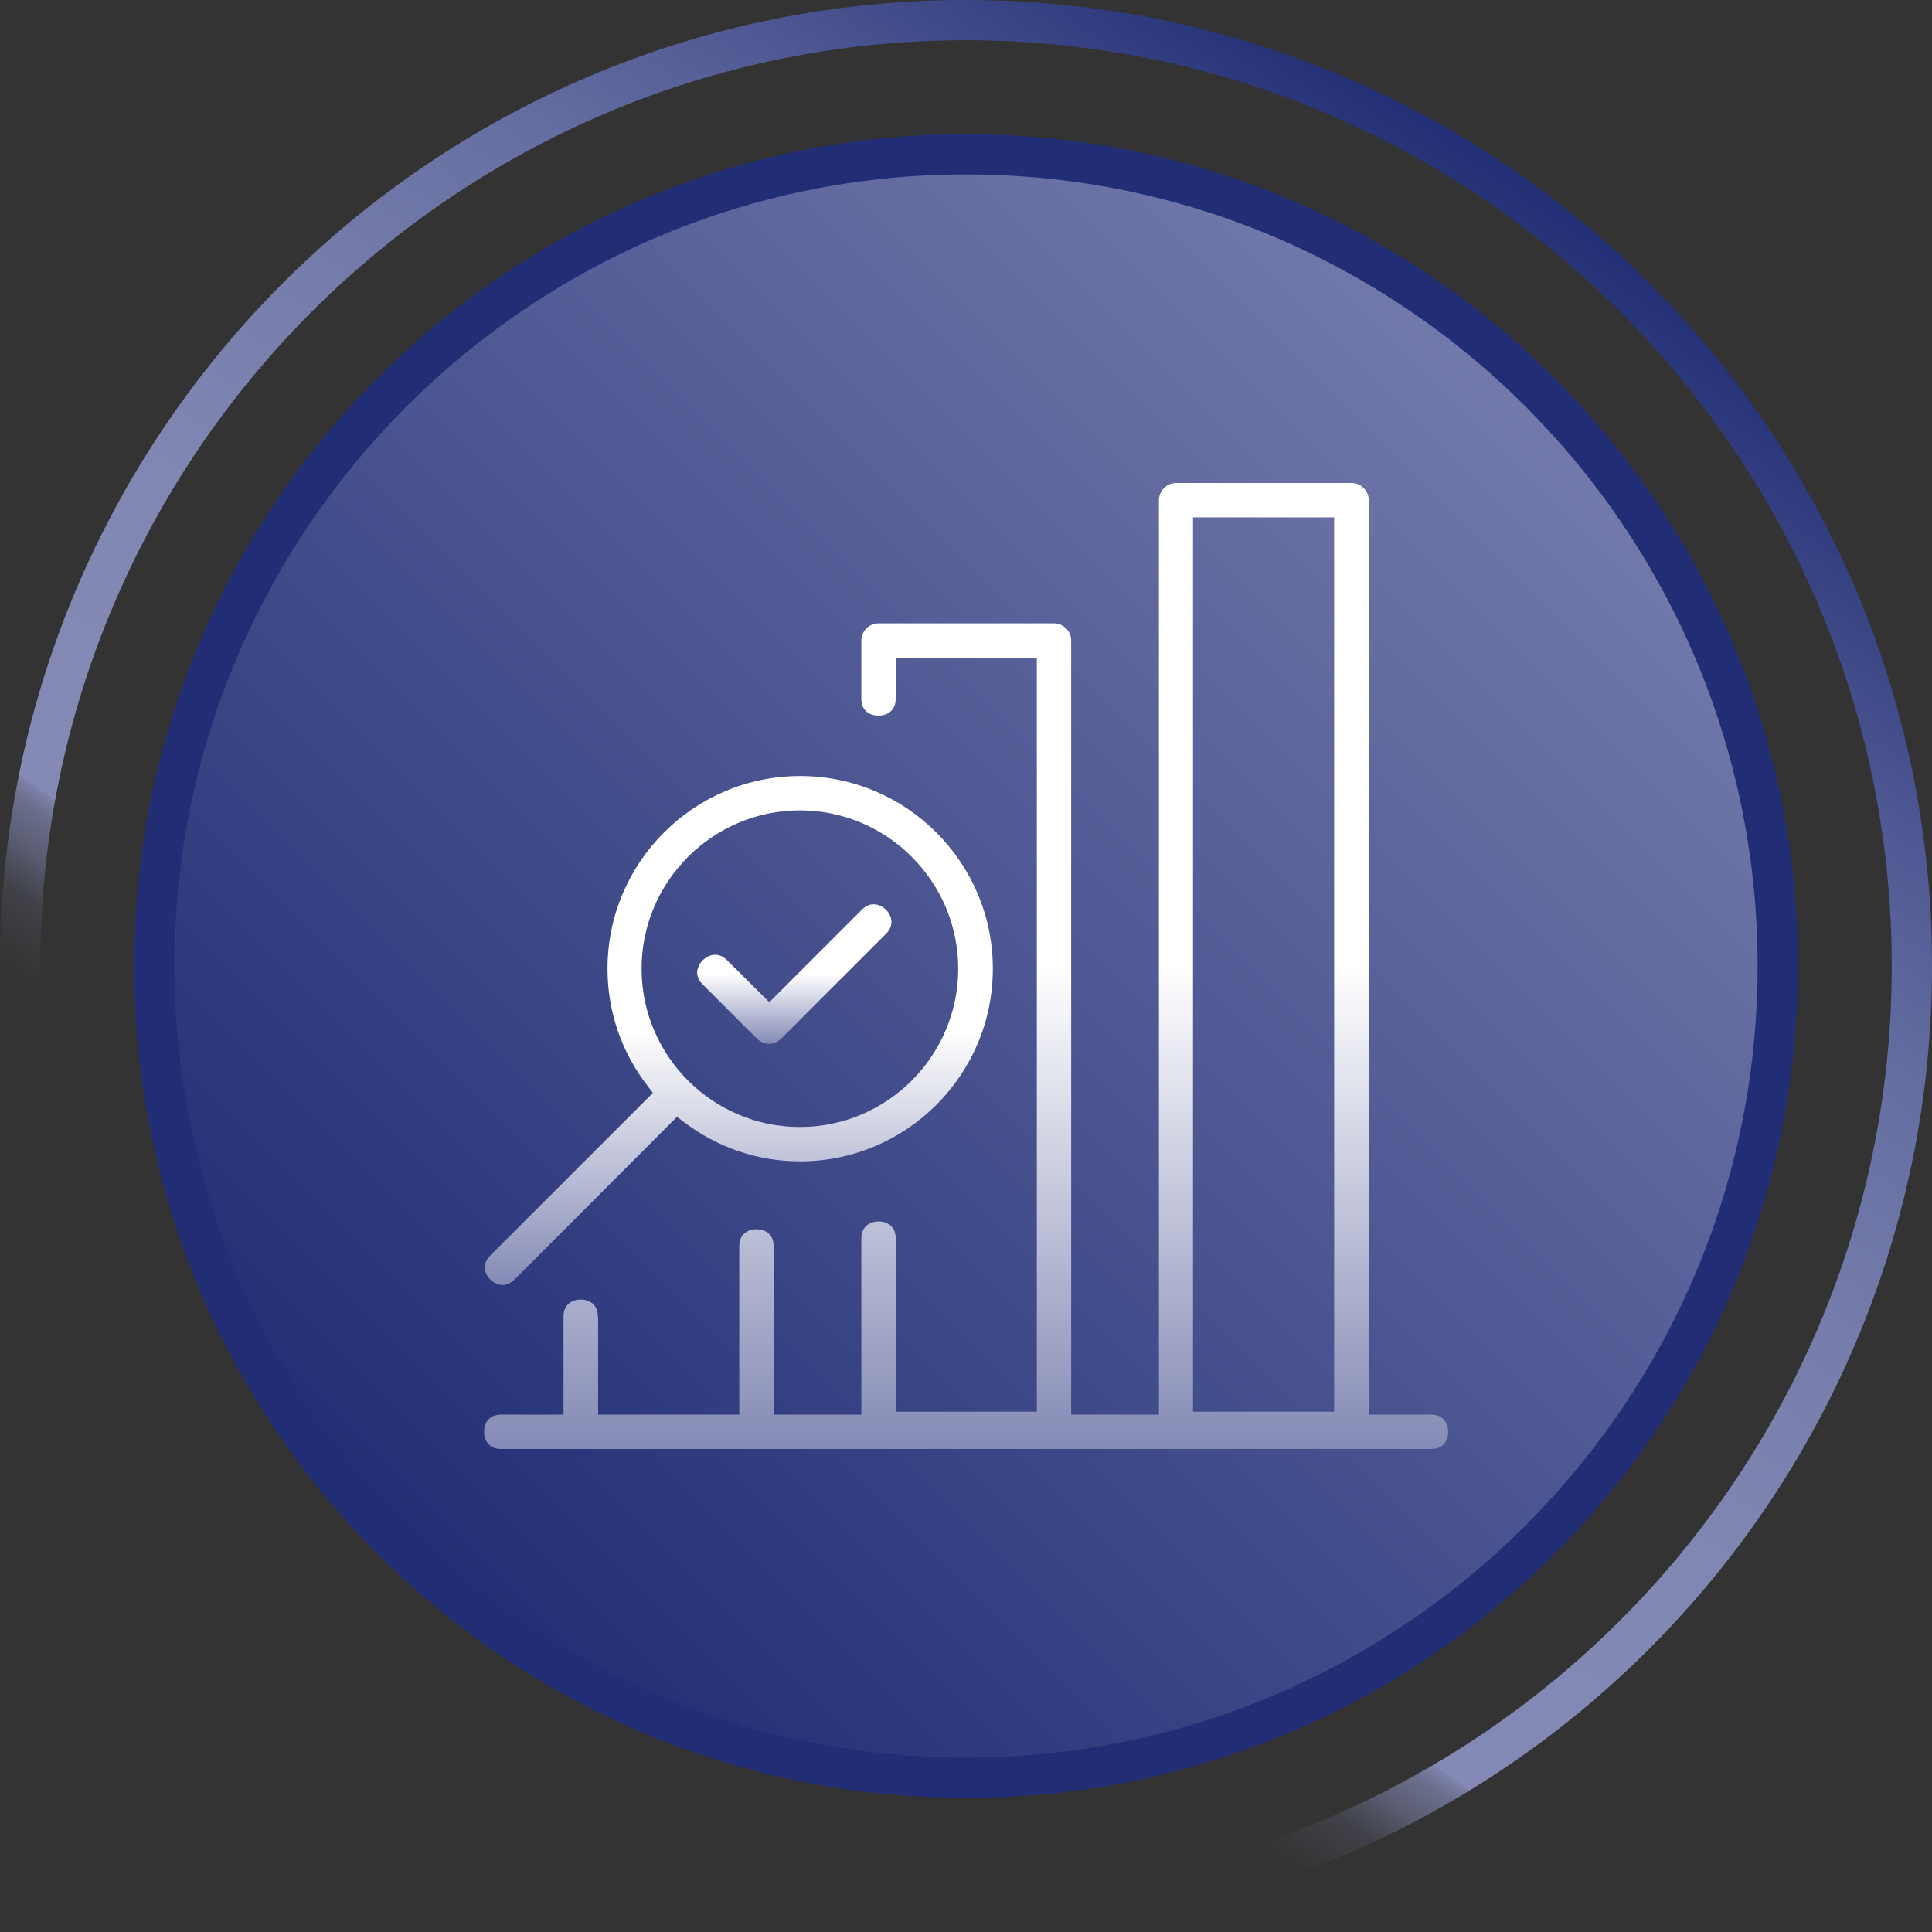 <?xml version="1.0" encoding="UTF-8"?>
<svg id="Layer_1" data-name="Layer 1" xmlns="http://www.w3.org/2000/svg" width="72" height="72" xmlns:xlink="http://www.w3.org/1999/xlink" viewBox="0 0 72 72">
  <rect x="0" y="0" width="72" height="72" fill="#333333" stroke="none"/>
  <defs>
    <linearGradient id="Gradients_6" data-name="Gradients 6" x1="14.62" y1="57.38" x2="57.38" y2="14.62" gradientUnits="userSpaceOnUse">
      <stop offset="0" stop-color="#212e75"/>
      <stop offset="1" stop-color="#737aab"/>
    </linearGradient>
    <linearGradient id="Gradients_8" data-name="Gradients 8" x1="15.35" y1="65.49" x2="56.65" y2="6.51" gradientUnits="userSpaceOnUse">
      <stop offset=".2" stop-color="#848ab5" stop-opacity="0"/>
      <stop offset=".22" stop-color="#848ab5" stop-opacity=".02"/>
      <stop offset=".23" stop-color="#848ab5" stop-opacity=".07"/>
      <stop offset=".25" stop-color="#848ab5" stop-opacity=".17"/>
      <stop offset=".26" stop-color="#848ab5" stop-opacity=".3"/>
      <stop offset=".27" stop-color="#848ab5" stop-opacity=".47"/>
      <stop offset=".29" stop-color="#848ab5" stop-opacity=".68"/>
      <stop offset=".3" stop-color="#848ab5" stop-opacity=".92"/>
      <stop offset=".3" stop-color="#848ab5"/>
      <stop offset=".47" stop-color="#8087b2"/>
      <stop offset=".6" stop-color="#767dac"/>
      <stop offset=".73" stop-color="#656ea1"/>
      <stop offset=".84" stop-color="#4e5792"/>
      <stop offset=".95" stop-color="#2f3b7e"/>
      <stop offset="1" stop-color="#212e75"/>
    </linearGradient>
    <linearGradient id="Gradients_5" data-name="Gradients 5" x1="36" y1="18" x2="36" y2="54" gradientUnits="userSpaceOnUse">
      <stop offset=".5" stop-color="#fff"/>
      <stop offset="1" stop-color="#848ab5"/>
    </linearGradient>
    <linearGradient id="Gradients_5-2" data-name="Gradients 5" x1="27.53" y1="28.92" x2="27.53" y2="47.9" xlink:href="#Gradients_5"/>
    <linearGradient id="Gradients_5-3" data-name="Gradients 5" x1="29.61" y1="33.7" x2="29.61" y2="38.9" xlink:href="#Gradients_5"/>
  </defs>
  <g>
    <path d="M36,66.25c-16.68,0-30.25-13.57-30.25-30.25S19.32,5.75,36,5.75s30.25,13.57,30.25,30.25-13.57,30.25-30.25,30.25Z" fill="url(#Gradients_6)"/>
    <path d="M36,6.5c16.27,0,29.5,13.23,29.5,29.5s-13.23,29.5-29.5,29.5S6.5,52.27,6.5,36,19.73,6.5,36,6.5M36,5c-17.12,0-31,13.88-31,31s13.88,31,31,31,31-13.88,31-31S53.12,5,36,5h0Z" fill="#212e75"/>
  </g>
  <path d="M36,1.5c19.02,0,34.5,15.48,34.5,34.5s-15.48,34.5-34.5,34.5S1.5,55.02,1.5,36,16.98,1.5,36,1.5M36,0C16.12,0,0,16.12,0,36s16.12,36,36,36,36-16.12,36-36S55.88,0,36,0h0Z" fill="url(#Gradients_8)"/>
  <g>
    <path d="M22.28,49.06c0-.47-.34-.63-.64-.63s-.64.17-.64.63v3.66h-2.33c-.47,0-.63.34-.63.64s.17.64.63.64h34.67c.47,0,.63-.34.63-.64s-.17-.64-.63-.64h-2.33V18.64c0-.35-.29-.64-.64-.64h-6.54c-.35,0-.64.29-.64.64v34.08h-3.27v-28.85c0-.35-.29-.64-.64-.64h-6.54c-.35,0-.64.29-.64.64v2.17c0,.47.34.63.64.63s.64-.17.64-.63v-1.53h5.26v28.1h-5.26v-6.46c0-.47-.34-.63-.64-.63s-.64.17-.64.63v6.57h-3.27v-6.28c0-.47-.34-.63-.64-.63s-.64.17-.64.63v6.28h-5.26v-3.66h0ZM44.46,52.27V19.28h5.26v33.33h-5.26v-.34Z" fill="url(#Gradients_5)"/>
    <path d="M25.24,41.63l.24.18c1.26.96,2.76,1.47,4.34,1.47,3.96,0,7.18-3.22,7.18-7.18s-3.22-7.18-7.18-7.18-7.18,3.22-7.18,7.18c0,1.6.52,3.12,1.51,4.39l.18.24-.21.21-5.85,5.85c-.25.25-.22.5-.16.66.11.26.37.44.62.44.16,0,.3-.07.44-.2l5.85-5.86.21-.21h0ZM23.91,36.1c0-3.25,2.65-5.9,5.9-5.9s5.9,2.65,5.9,5.9-2.65,5.9-5.9,5.9-5.9-2.65-5.9-5.9Z" fill="url(#Gradients_5-2)"/>
    <path d="M33.18,34.14c-.11-.26-.37-.44-.62-.44-.16,0-.3.07-.44.2l-3.21,3.21-.24.24-.24-.24-1.34-1.33c-.13-.13-.28-.2-.44-.2-.25,0-.52.19-.62.44-.07.16-.1.41.15.66l2.03,2.03c.12.12.28.19.45.19s.33-.07.45-.19l3.91-3.91c.25-.25.22-.5.16-.66h0Z" fill="url(#Gradients_5-3)"/>
  </g>
</svg>